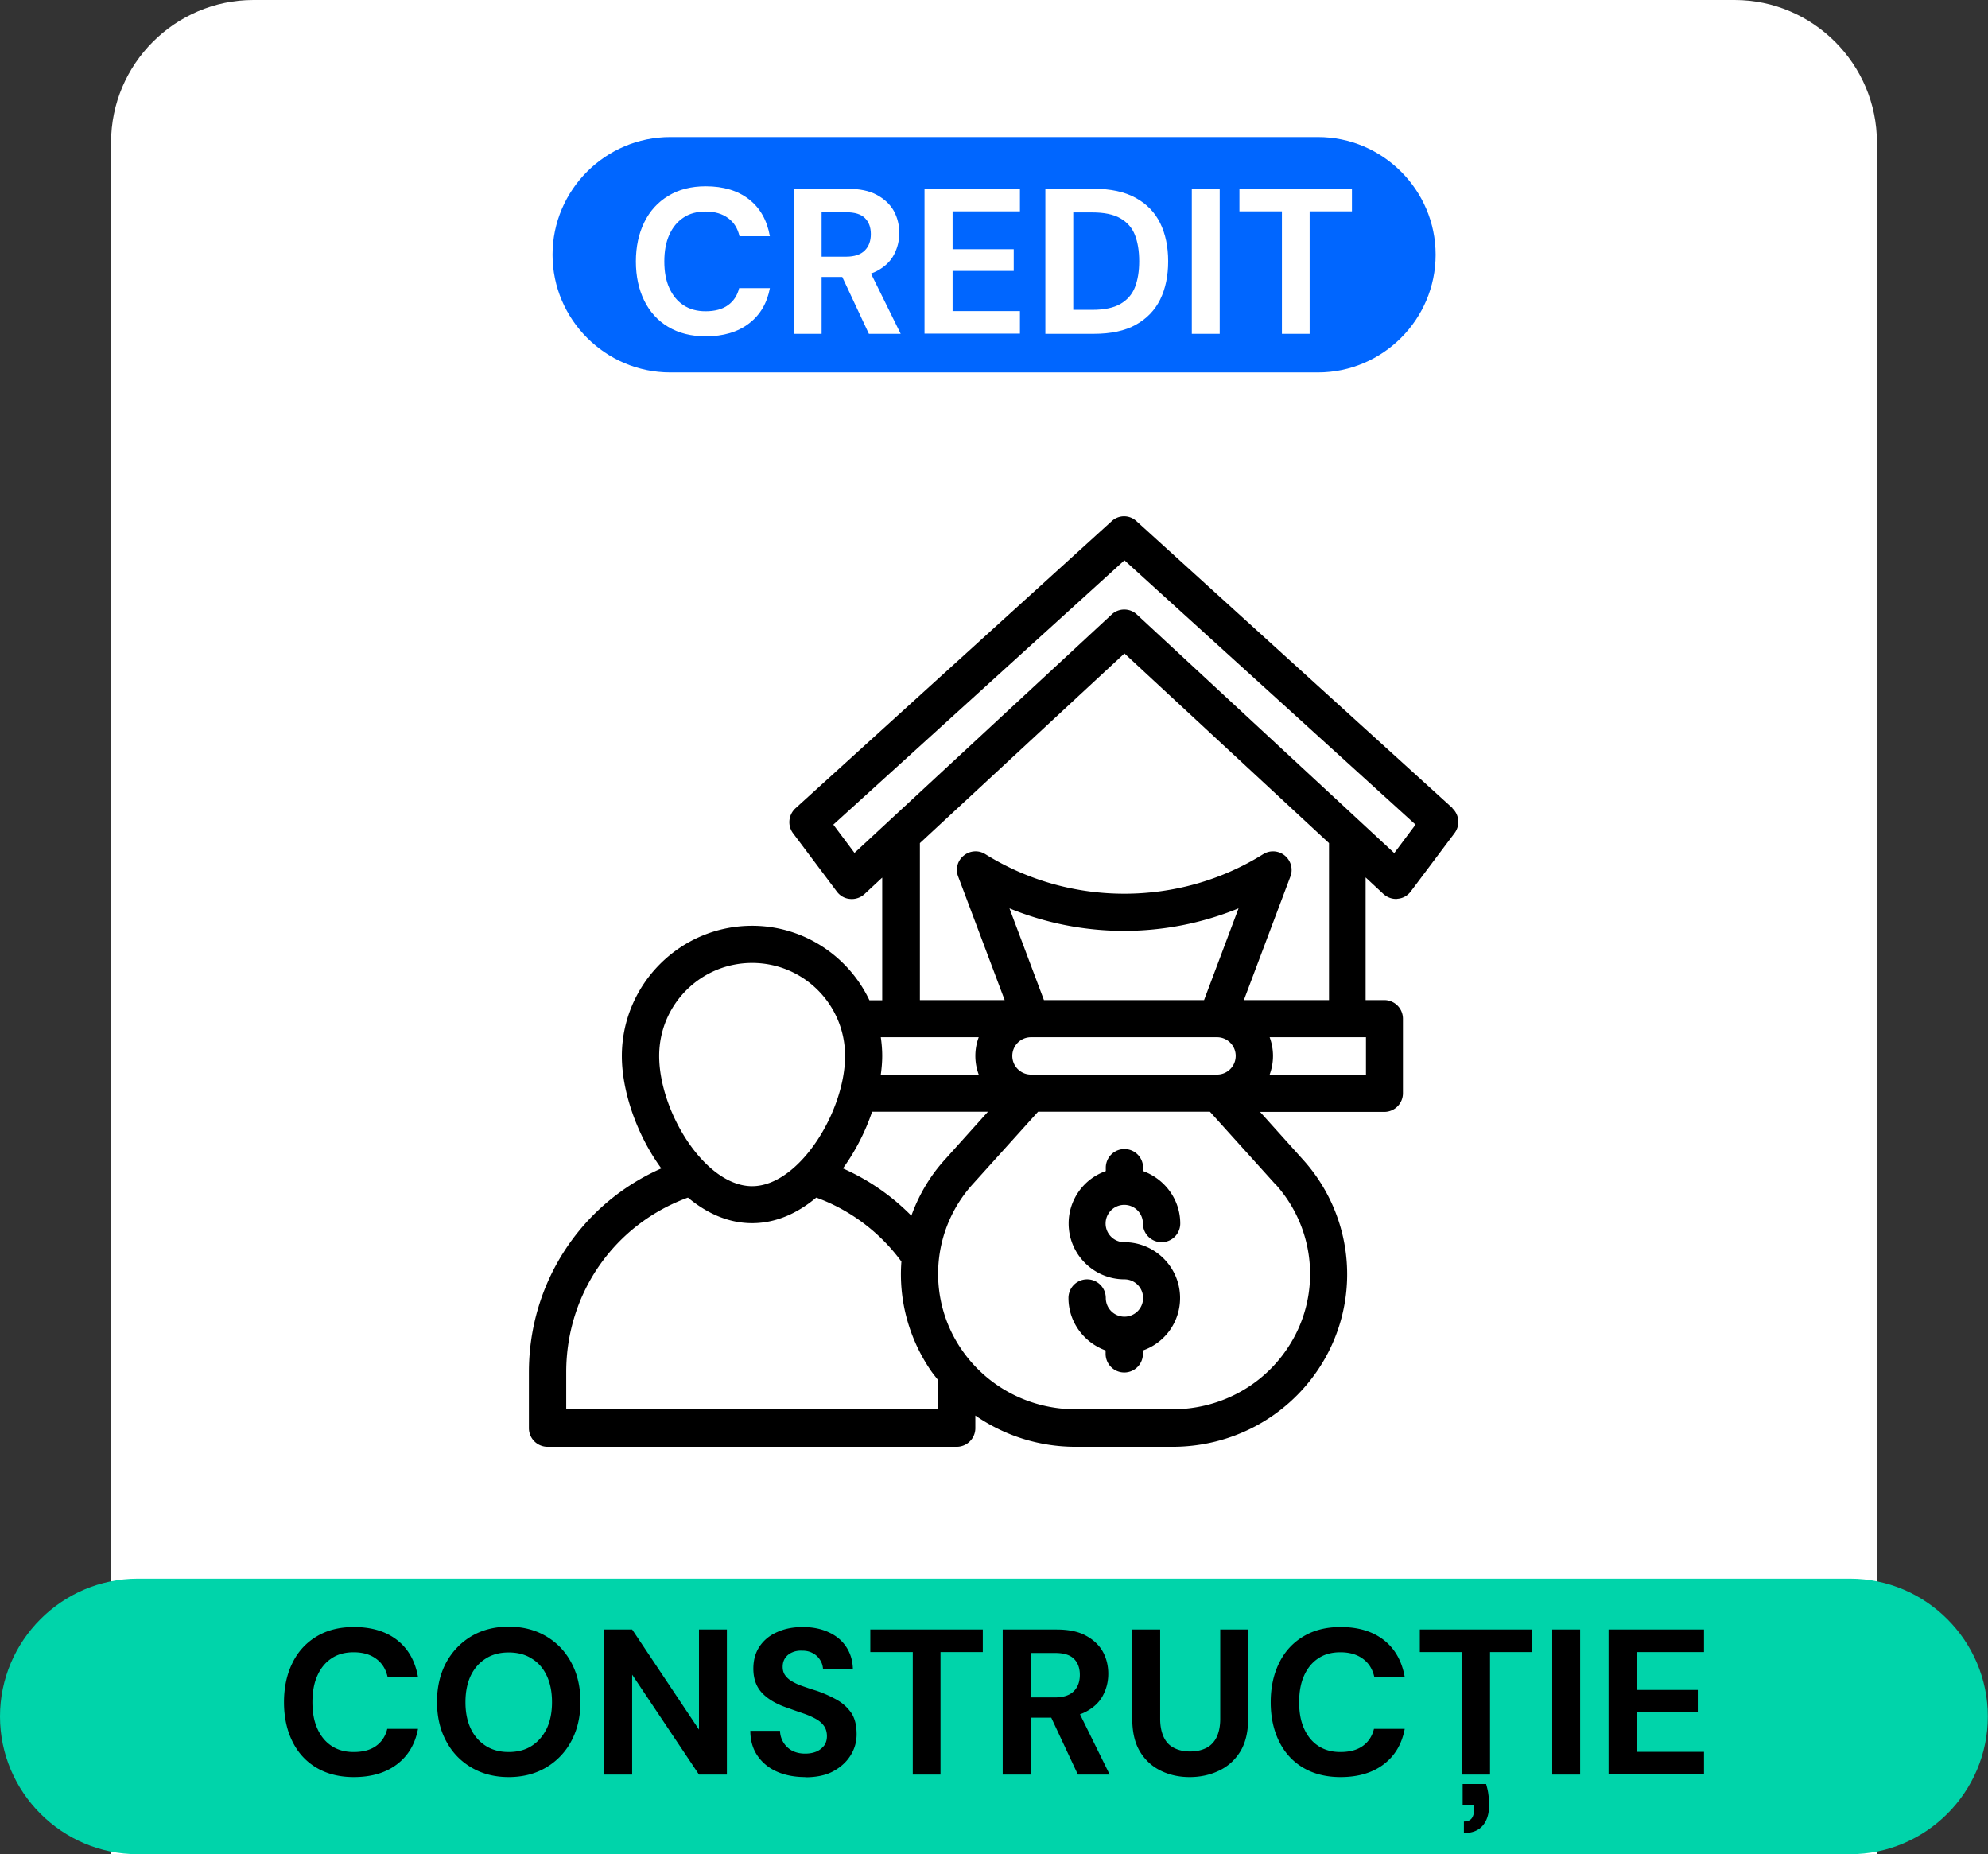 <svg xmlns="http://www.w3.org/2000/svg" xml:space="preserve" fill-rule="evenodd" clip-rule="evenodd" image-rendering="optimizeQuality" shape-rendering="geometricPrecision" text-rendering="geometricPrecision" version="1.0" viewBox="0 0 111.86 104.32">
  <rect x="0" y="0" width="111.86" height="104.32" fill="#333333" stroke="none"/>
  <path fill="#fff" d="M14.26 0H97.6c4.41 0 8.01 3.61 8.01 8.01v96.31H6.25V8.01C6.25 3.6 9.86 0 14.26 0z"/>
  <path fill="#06F" d="M37.71 7.71h36.45c3.64 0 6.62 2.98 6.62 6.62s-2.98 6.62-6.62 6.62H37.71c-3.64 0-6.62-2.98-6.62-6.62s2.98-6.62 6.62-6.62z"/>
  <path fill="#00D4AA" d="M7.75 88.81h96.35c4.26 0 7.75 3.49 7.75 7.75s-3.49 7.75-7.75 7.75H7.75c-4.26 0-7.75-3.49-7.75-7.75s3.49-7.75 7.75-7.75z"/>
  <path fill-rule="nonzero" d="M19.91 99.97c-.82 0-1.52-.18-2.11-.53-.59-.35-1.04-.85-1.35-1.48-.31-.63-.47-1.37-.47-2.2 0-.83.16-1.57.47-2.2.31-.64.77-1.14 1.35-1.49.59-.36 1.29-.54 2.11-.54.99 0 1.8.24 2.43.73.63.49 1.02 1.18 1.18 2.08h-1.71c-.1-.44-.31-.78-.64-1.02-.32-.24-.74-.37-1.27-.37-.48 0-.9.11-1.24.34-.35.23-.61.55-.8.97-.19.42-.28.92-.28 1.5s.09 1.07.28 1.49c.19.42.45.74.8.97.35.23.76.34 1.24.34.52 0 .94-.11 1.26-.34.32-.23.53-.55.63-.96h1.73c-.16.85-.55 1.51-1.18 1.99-.63.48-1.44.72-2.43.72zm8.71 0c-.79 0-1.49-.18-2.1-.54-.61-.36-1.08-.85-1.42-1.49-.34-.63-.51-1.37-.51-2.2 0-.83.17-1.56.51-2.2.34-.63.82-1.13 1.42-1.49.61-.36 1.31-.54 2.1-.54.8 0 1.5.18 2.11.54.61.36 1.08.85 1.42 1.49.34.63.51 1.37.51 2.2 0 .83-.17 1.56-.51 2.2a3.77 3.77 0 0 1-1.42 1.49c-.61.36-1.31.54-2.11.54zm0-1.41c.5 0 .93-.11 1.29-.34.36-.23.64-.55.85-.97.2-.42.3-.92.3-1.49 0-.58-.1-1.08-.3-1.5-.2-.42-.48-.74-.85-.96-.36-.23-.79-.34-1.29-.34-.49 0-.92.11-1.28.34-.37.23-.65.55-.85.96-.2.42-.3.92-.3 1.5s.1 1.07.3 1.49c.2.42.49.74.85.97.37.23.79.34 1.28.34zM34 99.83v-8.16h1.57l3.76 5.63v-5.63h1.57v8.16h-1.57l-3.76-5.62v5.62H34zm11.31.14c-.59 0-1.12-.1-1.58-.3-.46-.2-.83-.5-1.1-.89-.27-.39-.41-.86-.41-1.41h1.67a1.3 1.3 0 0 0 .67 1.11c.21.11.45.17.74.17.25 0 .46-.04.65-.12.18-.08.32-.2.43-.34.1-.15.15-.32.15-.52 0-.23-.06-.43-.17-.58-.11-.16-.27-.29-.47-.4-.2-.11-.43-.21-.69-.3-.26-.09-.53-.18-.82-.29-.65-.21-1.14-.49-1.48-.84-.34-.35-.51-.81-.51-1.39 0-.49.12-.91.36-1.26s.57-.62.99-.8c.42-.19.9-.28 1.43-.28.55 0 1.04.1 1.45.29.42.19.75.46.99.82.24.36.37.78.38 1.26h-1.68c-.01-.18-.06-.35-.16-.51-.1-.16-.23-.29-.4-.38-.17-.1-.37-.15-.61-.15-.2-.01-.39.02-.55.09-.17.07-.3.17-.4.31-.1.14-.15.31-.15.51 0 .19.05.36.15.49.1.13.23.25.4.34.17.1.37.19.61.27.23.08.49.17.76.25.4.14.78.31 1.12.5.34.19.61.44.82.74.2.3.3.7.3 1.2 0 .43-.11.82-.34 1.19-.23.37-.55.66-.97.89-.42.23-.95.34-1.58.34zm6.05-.14v-6.89h-2.39v-1.27h6.33v1.27h-2.38v6.89h-1.56zm5.06 0v-8.16h3.04c.66 0 1.21.11 1.63.34.43.23.75.53.96.9.21.38.31.8.31 1.25 0 .44-.1.84-.3 1.22-.2.38-.52.68-.95.91-.43.23-.99.34-1.66.34h-1.46v3.2h-1.57zm4.23 0-1.68-3.59h1.7l1.77 3.59h-1.8zm-2.66-4.34h1.38c.47 0 .82-.12 1.05-.35.23-.23.34-.54.34-.92s-.11-.68-.33-.9c-.22-.22-.57-.33-1.06-.33h-1.38v2.51zm8.95 4.48c-.6 0-1.14-.12-1.63-.36s-.88-.6-1.17-1.08c-.29-.48-.43-1.1-.43-1.84v-5.02h1.57v5.03c0 .4.07.74.2 1.02s.32.48.58.61c.25.13.55.2.9.2.36 0 .66-.07.92-.2.25-.13.45-.34.58-.61.13-.28.2-.62.2-1.02v-5.03h1.57v5.02c0 .75-.15 1.36-.44 1.84-.3.48-.69.84-1.2 1.08-.5.24-1.05.36-1.65.36zm8.49 0c-.82 0-1.52-.18-2.11-.53-.59-.35-1.04-.85-1.35-1.48-.31-.63-.47-1.37-.47-2.2 0-.83.16-1.57.47-2.2.31-.64.77-1.14 1.35-1.49.59-.36 1.29-.54 2.11-.54.99 0 1.8.24 2.43.73.63.49 1.02 1.18 1.18 2.08h-1.71c-.1-.44-.31-.78-.64-1.02-.32-.24-.74-.37-1.27-.37-.48 0-.9.11-1.24.34-.35.23-.61.55-.8.97-.19.42-.28.92-.28 1.5s.09 1.07.28 1.49c.19.42.45.74.8.97.35.23.76.34 1.24.34.52 0 .94-.11 1.26-.34.32-.23.53-.55.63-.96h1.73c-.16.85-.55 1.51-1.18 1.99-.63.48-1.44.72-2.43.72zm6.85-.14v-6.89h-2.39v-1.27h6.33v1.27h-2.38v6.89h-1.56zm.09 3.27v-.63c.2 0 .35-.06.44-.18.09-.12.14-.31.14-.55v-.17h-.65v-1.21h1.32c.06.21.11.41.13.61.03.19.04.38.04.56 0 .5-.12.89-.36 1.17-.24.28-.59.42-1.07.42zm4.97-3.27v-8.16h1.57v8.16h-1.57zm3.17 0v-8.16h5.37v1.27h-3.79v2.13h3.44v1.22h-3.44v2.26h3.79v1.27h-5.37z"/>
  <path fill="#fff" fill-rule="nonzero" d="M39.71 18.92c-.82 0-1.52-.18-2.11-.53-.59-.35-1.04-.85-1.35-1.48-.31-.63-.47-1.37-.47-2.2 0-.83.16-1.57.47-2.2.31-.64.77-1.14 1.35-1.49.59-.36 1.29-.54 2.11-.54.99 0 1.8.24 2.43.73.63.49 1.02 1.18 1.18 2.08h-1.71c-.1-.44-.31-.78-.64-1.02-.32-.24-.74-.37-1.27-.37-.48 0-.9.11-1.24.34-.35.23-.61.55-.8.97-.19.42-.28.92-.28 1.5s.09 1.07.28 1.49c.19.42.45.74.8.97.35.23.76.34 1.24.34.52 0 .94-.11 1.26-.34.32-.23.53-.55.63-.96h1.73c-.16.85-.55 1.51-1.18 1.99-.63.48-1.44.72-2.43.72zm4.95-.14v-8.16h3.04c.66 0 1.21.11 1.63.34.43.23.75.53.96.9.21.38.31.8.31 1.25 0 .44-.1.84-.3 1.22-.2.38-.52.68-.95.91-.43.23-.99.34-1.66.34h-1.46v3.2h-1.57zm4.23 0-1.68-3.59h1.7l1.77 3.59h-1.8zm-2.66-4.34h1.38c.47 0 .82-.12 1.05-.35.23-.23.34-.54.34-.92s-.11-.68-.33-.9c-.22-.22-.57-.33-1.06-.33h-1.38v2.51zm5.79 4.34v-8.16h5.37v1.27H53.6v2.13h3.44v1.22H53.6v2.26h3.79v1.27h-5.37zm6.8 0v-8.16h2.73c.95 0 1.73.17 2.35.51.62.34 1.08.81 1.38 1.42.3.61.45 1.33.45 2.15 0 .82-.15 1.54-.45 2.15-.3.61-.76 1.08-1.37 1.42-.61.34-1.4.51-2.36.51h-2.73zm1.57-1.35h1.07c.67 0 1.2-.11 1.58-.33.38-.22.66-.53.82-.94.16-.41.24-.9.24-1.46 0-.58-.08-1.07-.24-1.48-.16-.41-.44-.72-.82-.94-.38-.22-.91-.33-1.58-.33h-1.07v5.47zm6.67 1.35v-8.16h1.57v8.16h-1.57zm5.07 0v-6.89h-2.39v-1.27h6.33v1.27h-2.38v6.89h-1.56z"/>
  <g fill-rule="nonzero">
    <path d="M78.44 47.98 63.97 34.57c-.2-.19-.46-.28-.71-.28-.25 0-.51.09-.71.28L48.08 47.98l-1.19-1.59 16.38-14.87 16.38 14.87-1.19 1.59zm-1.58 12.47h-5.42a3.011 3.011 0 0 0 0-2.1h5.42v2.09zm-6.87-4.19 2.62-6.96c.16-.42.02-.89-.32-1.17a1.04 1.04 0 0 0-1.21-.08c-4.75 2.97-10.88 2.97-15.64 0-.38-.24-.87-.2-1.21.08-.35.28-.48.75-.32 1.17l2.62 6.96h-4.77v-8.83l11.51-10.67 11.51 10.67v8.83h-4.77zm-.46 3.14c0 .58-.47 1.05-1.05 1.05H58.01a1.05 1.05 0 1 1 0-2.1h10.47c.58 0 1.05.47 1.05 1.05zm-1.77-3.14h-9.02L56.8 51.1a17.02 17.02 0 0 0 12.89 0l-1.94 5.16zm4.01 10.36c2.32 2.57 2.6 6.39.65 9.26-1.43 2.13-3.84 3.4-6.44 3.4h-5.46c-2.59 0-5-1.27-6.44-3.4a7.513 7.513 0 0 1 .65-9.26l3.68-4.08h9.67l3.68 4.08zM52.79 79.28H31.86v-2.09c0-4.45 2.73-8.32 6.85-9.82 1.05.88 2.27 1.44 3.61 1.44 1.34 0 2.56-.56 3.61-1.44 1.92.7 3.59 1.96 4.79 3.6-.16 2.09.38 4.24 1.62 6.08.14.21.29.39.44.58v1.65zM37.09 59.4c0-2.89 2.34-5.23 5.23-5.23 2.89 0 5.23 2.34 5.23 5.23 0 3.13-2.59 7.33-5.23 7.33-2.65 0-5.23-4.2-5.23-7.33zm11.98 3.14h6.52l-2.41 2.68c-.86.94-1.49 2.03-1.9 3.17a12.52 12.52 0 0 0-3.85-2.66c.7-.97 1.27-2.08 1.64-3.19zm.49-4.19h5.51a3.011 3.011 0 0 0 0 2.1h-5.51c.05-.36.08-.71.08-1.05 0-.36-.03-.7-.08-1.05zm32.18-12.88L63.95 29.32c-.4-.37-1-.37-1.4 0L44.76 45.47c-.4.37-.46.97-.14 1.4l2.47 3.29c.18.24.45.39.74.41.29.03.59-.07.81-.27l1-.93v6.9h-.72c-1.17-2.47-3.69-4.19-6.6-4.19-4.04 0-7.33 3.29-7.33 7.33 0 1.97.83 4.42 2.22 6.32-4.51 1.99-7.45 6.42-7.45 11.47v3.14c0 .58.47 1.05 1.05 1.05h23.02c.58 0 1.05-.47 1.05-1.05v-.71a9.89 9.89 0 0 0 5.64 1.76h5.46c3.29 0 6.34-1.61 8.17-4.32a9.608 9.608 0 0 0-.84-11.84l-2.41-2.68h6.99c.58 0 1.05-.47 1.05-1.05v-4.19c0-.58-.47-1.05-1.05-1.05h-1.05v-6.9l1 .93c.2.18.45.28.71.28.03 0 .06 0 .09-.01.29-.02.56-.17.74-.41l2.47-3.29c.32-.43.26-1.04-.14-1.4z"/>
    <path d="M63.26 67.78c.58 0 1.05.47 1.05 1.05a1.05 1.05 0 1 0 2.1 0c0-1.36-.88-2.51-2.09-2.95v-.19a1.05 1.05 0 1 0-2.1 0v.19a3.12 3.12 0 0 0-2.09 2.95c0 1.73 1.41 3.14 3.14 3.14a1.05 1.05 0 1 1-1.05 1.05 1.05 1.05 0 1 0-2.1 0c0 1.36.88 2.51 2.09 2.95v.19a1.05 1.05 0 1 0 2.1 0v-.19a3.12 3.12 0 0 0 2.09-2.95c0-1.73-1.41-3.14-3.14-3.14a1.05 1.05 0 1 1 0-2.1z"/>
  </g>
</svg>
